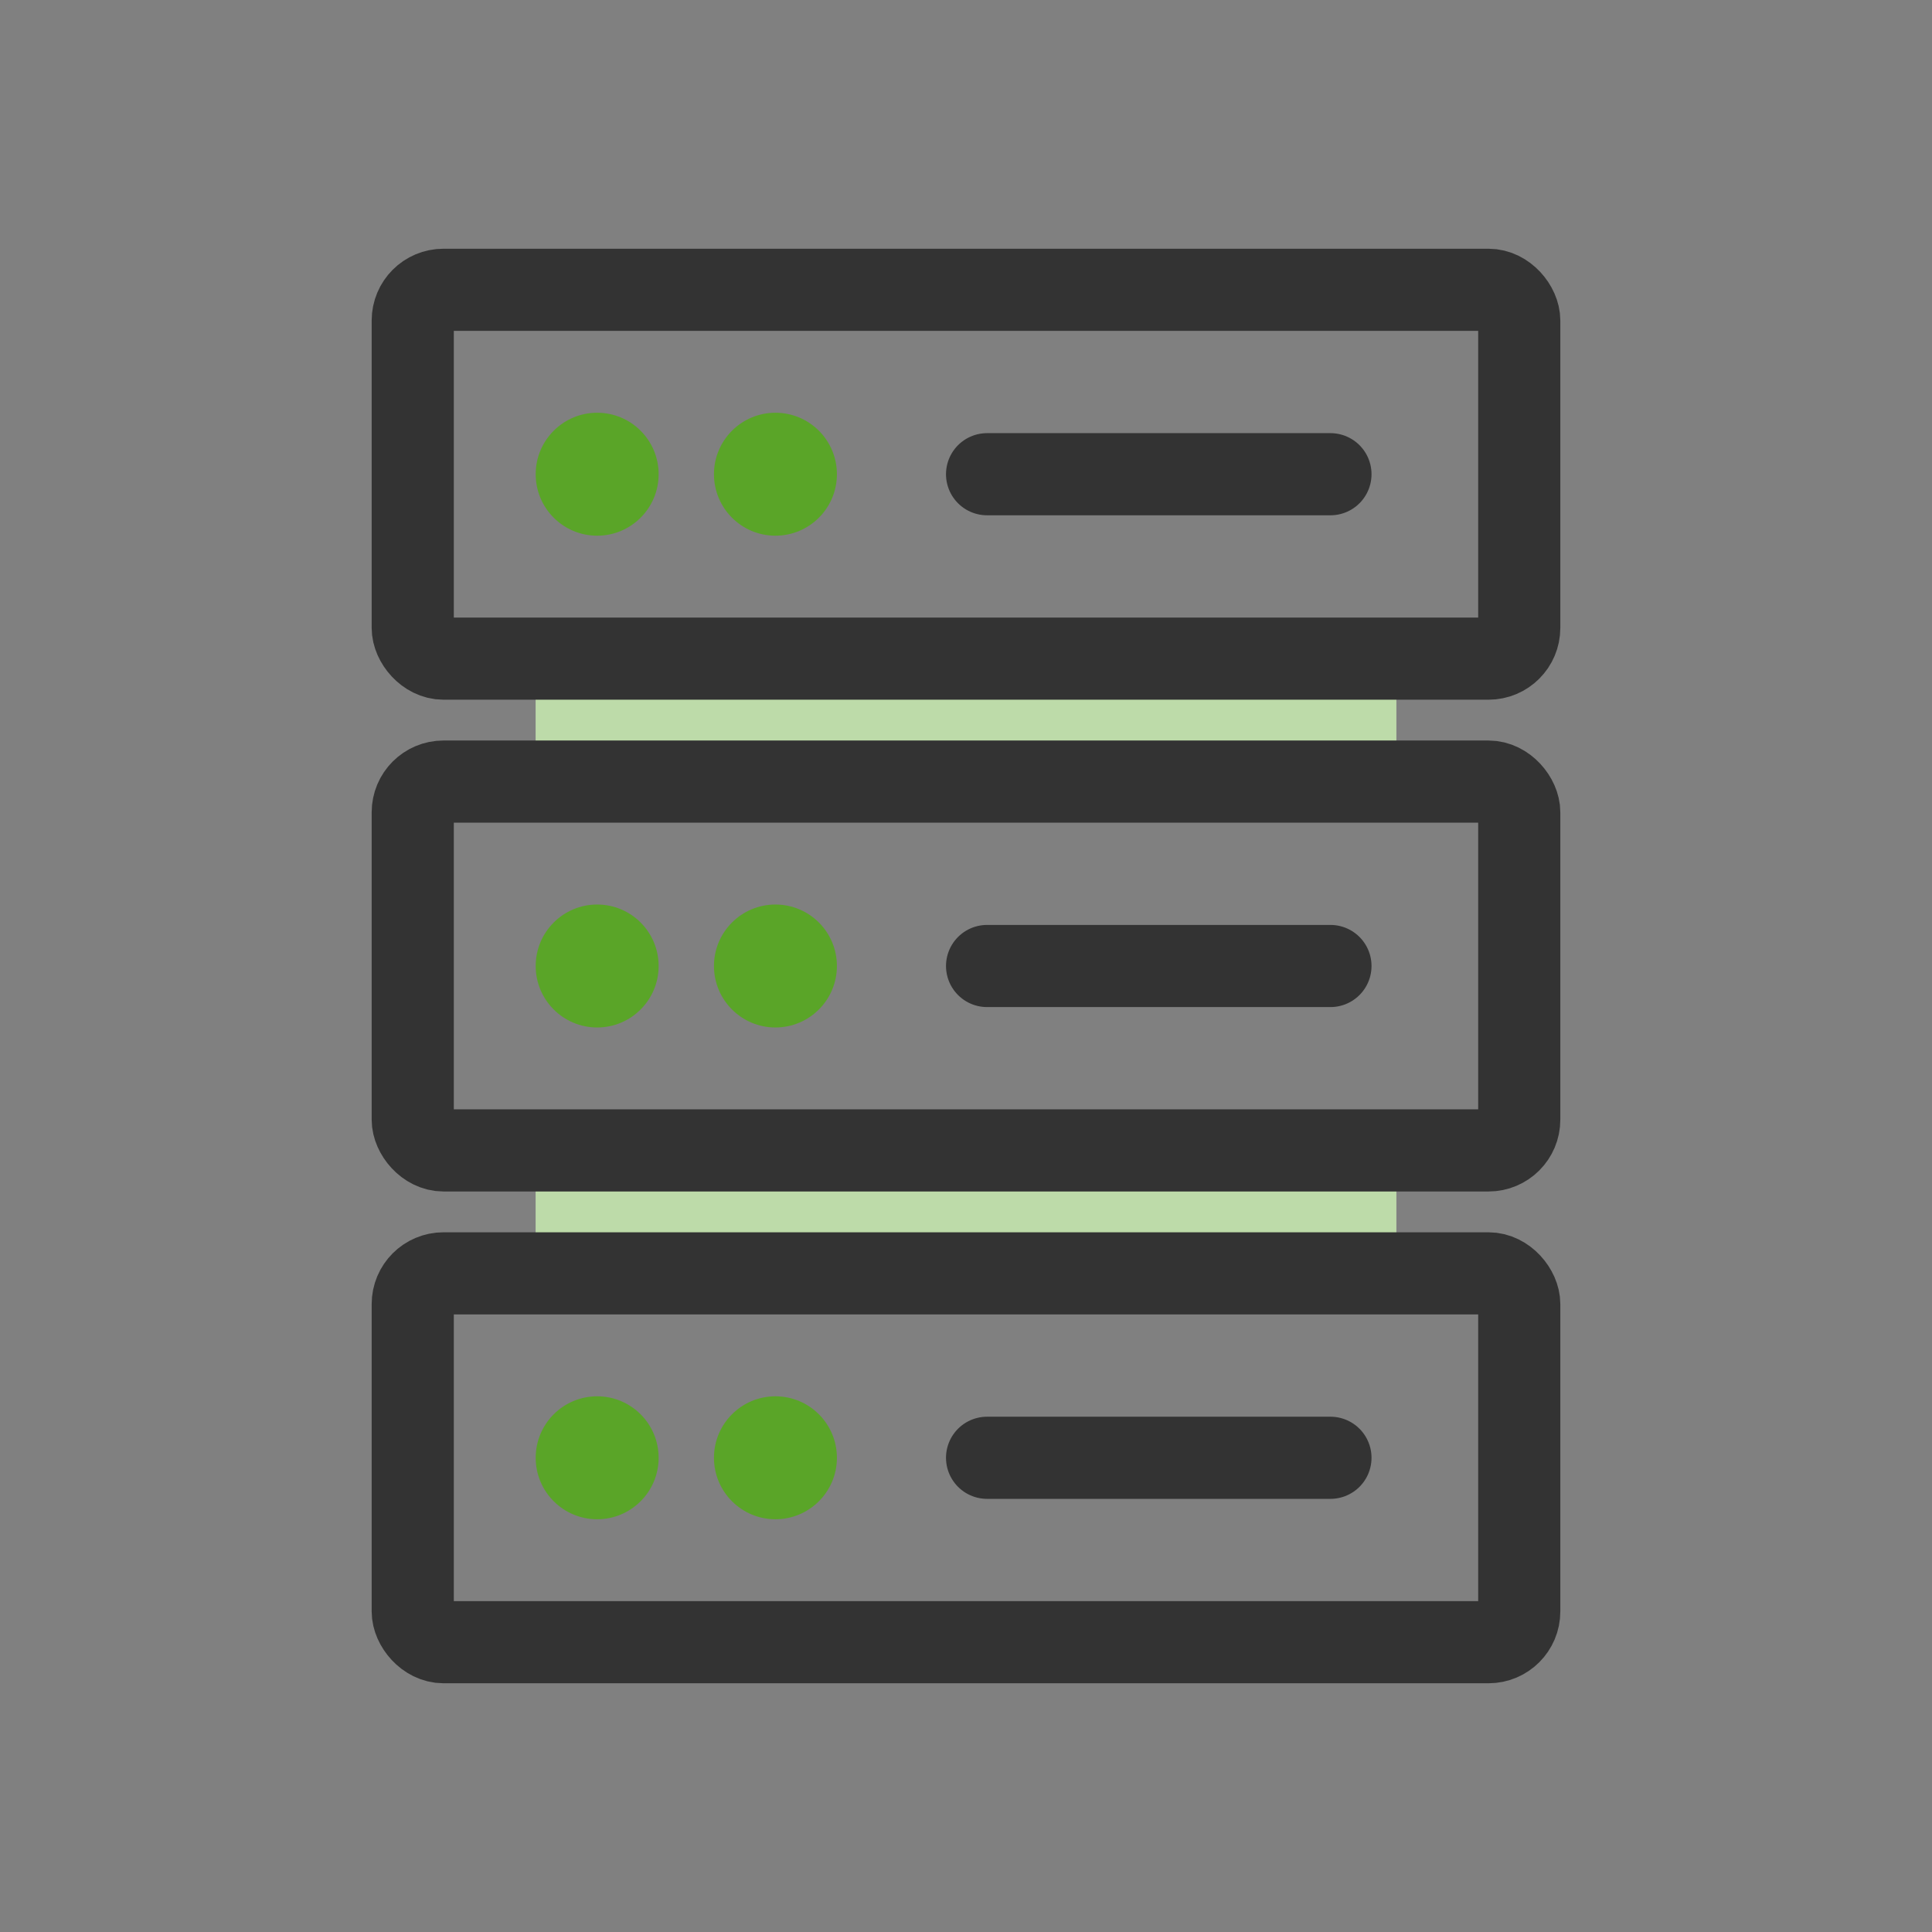 <svg xmlns="http://www.w3.org/2000/svg" viewBox="0 0 200 200"><rect x="0" y="0" width="200" height="200" fill="#808080" stroke="none"/><defs><style>.cls-1{fill:#fff;}.cls-2,.cls-4{fill:#5aa528;}.cls-2{opacity:0.4;}.cls-3,.cls-5{fill:none;stroke:#333;stroke-miterlimit:10;stroke-width:8.504px;}.cls-5{stroke-linecap:round;}</style></defs><title>ico_vserver</title><g id="ページ_1" data-name="ページ 1"><g id="仮想サーバー"><rect class="cls-1" x="55.455" y="119.091" width="89.091" height="12.727"/><rect class="cls-2" x="55.455" y="119.091" width="89.091" height="12.727"/><rect class="cls-1" x="55.455" y="68.182" width="89.091" height="12.727"/><rect class="cls-2" x="55.455" y="68.182" width="89.091" height="12.727"/><rect class="cls-3" x="42.727" y="30" width="114.545" height="38.182" rx="3.182"/><circle class="cls-4" cx="61.818" cy="49.091" r="6.364"/><circle class="cls-4" cx="80.273" cy="49.091" r="6.364"/><line class="cls-5" x1="102.182" y1="49.091" x2="137.727" y2="49.091"/><rect class="cls-3" x="42.727" y="80.909" width="114.545" height="38.182" rx="3.182"/><circle class="cls-4" cx="61.818" cy="100" r="6.364"/><circle class="cls-4" cx="80.273" cy="100" r="6.364"/><line class="cls-5" x1="102.182" y1="100" x2="137.727" y2="100"/><rect class="cls-3" x="42.727" y="131.818" width="114.545" height="38.182" rx="3.182"/><circle class="cls-4" cx="61.818" cy="150.909" r="6.364"/><circle class="cls-4" cx="80.273" cy="150.909" r="6.364"/><line class="cls-5" x1="102.182" y1="150.909" x2="137.727" y2="150.909"/></g></g></svg>